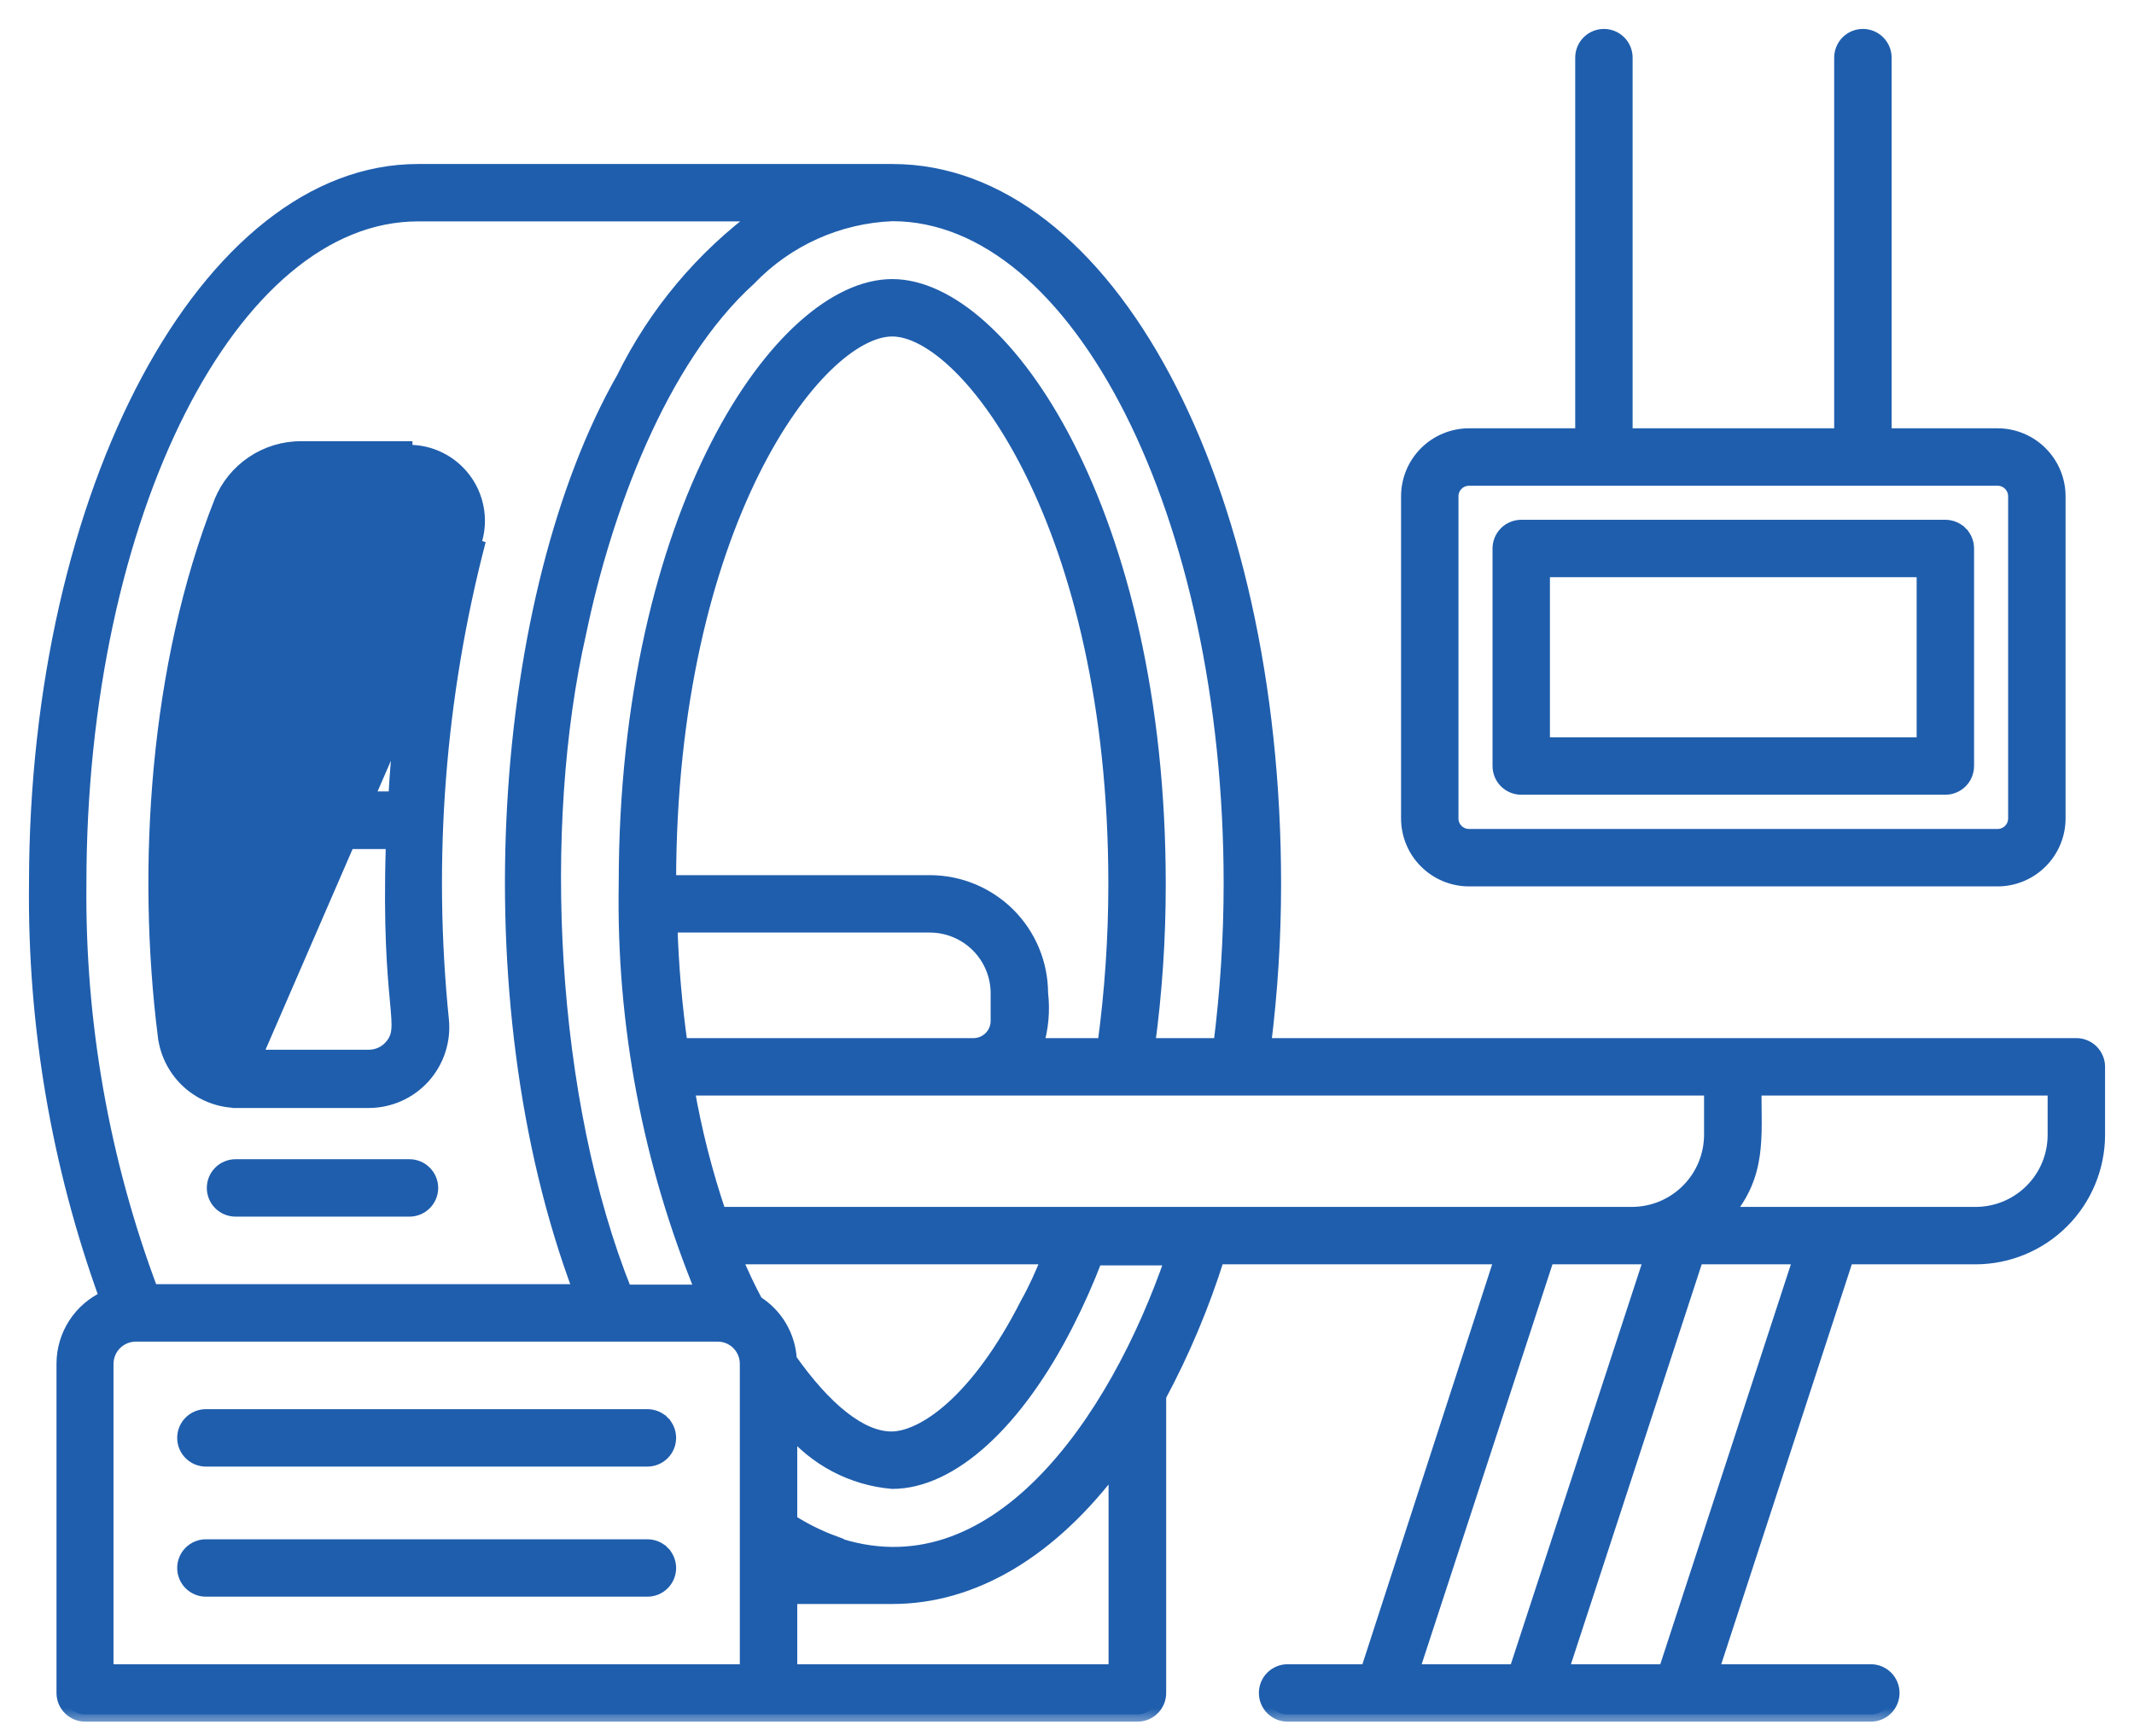<svg xmlns="http://www.w3.org/2000/svg" width="59" height="48" viewBox="0 0 59 48" fill="none"><path d="M6.577 30.537H6.577C6.058 30.535 5.558 30.345 5.169 30.001C4.781 29.657 4.531 29.183 4.465 28.669L4.565 28.656L4.465 28.669C3.87 23.954 4.244 18.367 6.021 13.853L6.022 13.853L6.022 13.853C6.207 13.391 6.526 12.997 6.939 12.72C7.352 12.443 7.838 12.296 8.335 12.3H11.303H11.303V12.4C11.613 12.399 11.918 12.47 12.195 12.608C12.472 12.745 12.713 12.944 12.9 13.191C13.087 13.437 13.214 13.723 13.272 14.027C13.33 14.33 13.317 14.643 13.233 14.941L6.577 30.537ZM6.577 30.537H10.193H10.193C10.491 30.537 10.785 30.474 11.057 30.354C11.329 30.233 11.572 30.056 11.772 29.836C11.971 29.615 12.122 29.355 12.215 29.072C12.308 28.79 12.341 28.491 12.311 28.195L12.311 28.195C11.861 23.76 12.205 19.28 13.33 14.967L6.577 30.537ZM5.698 21.983C5.856 19.393 6.399 16.84 7.307 14.409L7.324 14.404L7.341 14.361C7.424 14.157 7.566 13.983 7.749 13.861C7.933 13.74 8.149 13.677 8.369 13.681L8.369 13.681H8.37H11.339C11.449 13.682 11.558 13.708 11.657 13.758C11.755 13.807 11.841 13.879 11.908 13.967C11.974 14.056 12.02 14.158 12.04 14.267C12.061 14.375 12.056 14.487 12.027 14.593L12.026 14.594C11.379 17.01 10.982 19.486 10.841 21.983H5.698ZM10.736 28.886C10.67 28.96 10.59 29.019 10.5 29.06C10.411 29.101 10.314 29.123 10.216 29.126H6.572C6.396 29.124 6.226 29.058 6.093 28.941C5.961 28.824 5.875 28.664 5.851 28.489C5.635 26.794 5.558 25.084 5.623 23.377H10.767C10.696 25.67 10.81 26.919 10.879 27.667C10.914 28.05 10.936 28.288 10.919 28.468C10.903 28.639 10.853 28.753 10.736 28.886Z" fill="#1F5EAD" stroke="#1F5EAD" stroke-width="0.2"></path><path d="M17.899 39.065H5.692C5.508 39.065 5.332 39.138 5.202 39.268C5.072 39.398 4.999 39.575 4.999 39.759C4.999 39.943 5.072 40.119 5.202 40.249C5.332 40.379 5.508 40.453 5.692 40.453H17.899C18.083 40.453 18.26 40.379 18.39 40.249C18.52 40.119 18.593 39.943 18.593 39.759C18.593 39.575 18.52 39.398 18.39 39.268L18.32 39.339L18.39 39.268C18.26 39.138 18.083 39.065 17.899 39.065Z" fill="#1F5EAD" stroke="#1F5EAD" stroke-width="0.2"></path><path d="M17.899 42.663H5.692C5.508 42.663 5.332 42.736 5.202 42.866C5.072 42.996 4.999 43.173 4.999 43.357C4.999 43.541 5.072 43.717 5.202 43.847C5.332 43.977 5.508 44.05 5.692 44.05H17.899C18.083 44.05 18.26 43.977 18.39 43.847C18.52 43.717 18.593 43.541 18.593 43.357C18.593 43.173 18.52 42.996 18.39 42.866L18.32 42.937L18.39 42.866C18.26 42.736 18.083 42.663 17.899 42.663Z" fill="#1F5EAD" stroke="#1F5EAD" stroke-width="0.2"></path><path d="M11.321 32.154H6.512C6.328 32.154 6.151 32.227 6.021 32.357C5.891 32.487 5.818 32.664 5.818 32.848C5.818 33.032 5.891 33.208 6.021 33.338C6.151 33.468 6.328 33.541 6.512 33.541H11.321C11.505 33.541 11.681 33.468 11.811 33.338C11.941 33.208 12.015 33.032 12.015 32.848C12.015 32.664 11.941 32.487 11.811 32.357C11.681 32.227 11.505 32.154 11.321 32.154Z" fill="#1F5EAD" stroke="#1F5EAD" stroke-width="0.2"></path><mask id="path-5-outside-1_226_879" maskUnits="userSpaceOnUse" x="0" y="3.735" width="59" height="44" fill="black"><rect fill="white" y="3.735" width="59" height="44"></rect><path d="M57.406 28.905H34.94C35.126 27.424 35.219 25.933 35.219 24.441C35.219 13.391 30.587 4.735 24.674 4.735H11.553C5.752 4.735 1.002 13.575 1.002 24.441C0.959 28.34 1.619 32.216 2.949 35.882C2.595 36.039 2.294 36.297 2.083 36.623C1.872 36.948 1.761 37.328 1.762 37.716V46.812C1.762 46.97 1.824 47.121 1.936 47.232C2.047 47.343 2.198 47.406 2.356 47.406H31.448C31.606 47.406 31.757 47.343 31.868 47.232C31.98 47.121 32.042 46.97 32.042 46.812V38.601C32.699 37.374 33.24 36.088 33.657 34.76H41.53L37.813 46.218H35.599C35.441 46.218 35.29 46.281 35.179 46.392C35.067 46.504 35.005 46.655 35.005 46.812C35.005 46.97 35.067 47.121 35.179 47.232C35.29 47.343 35.441 47.406 35.599 47.406H51.724C51.882 47.406 52.033 47.343 52.144 47.232C52.255 47.121 52.318 46.97 52.318 46.812C52.318 46.655 52.255 46.504 52.144 46.392C52.033 46.281 51.882 46.218 51.724 46.218H47.313L51.053 34.76H54.616C55.513 34.76 56.374 34.403 57.009 33.768C57.643 33.134 58 32.273 58 31.375V29.499C58 29.342 57.937 29.191 57.826 29.079C57.715 28.968 57.564 28.905 57.406 28.905ZM47.313 31.375C47.313 31.957 47.082 32.515 46.672 32.926C46.261 33.338 45.704 33.571 45.122 33.572H19.883C19.498 32.437 19.202 31.274 18.998 30.093H47.313V31.375ZM21.83 37.598C21.814 37.279 21.72 36.968 21.558 36.693C21.396 36.418 21.169 36.187 20.898 36.018C20.679 35.609 20.481 35.189 20.304 34.76H29.008C28.83 35.205 28.64 35.638 28.415 36.036C27.013 38.803 25.505 39.782 24.644 39.782C23.783 39.782 22.792 38.963 21.83 37.598ZM30.54 28.905H28.646C28.79 28.439 28.834 27.947 28.777 27.463C28.775 26.651 28.452 25.872 27.878 25.298C27.303 24.724 26.525 24.401 25.713 24.399H18.493C18.493 14.502 22.578 9.104 24.668 9.104C26.758 9.104 30.843 14.519 30.843 24.441C30.843 25.934 30.742 27.426 30.54 28.905ZM18.814 28.905C18.658 27.805 18.563 26.697 18.529 25.586H25.713C26.21 25.588 26.686 25.786 27.038 26.138C27.389 26.489 27.588 26.965 27.589 27.463V28.234C27.588 28.412 27.516 28.582 27.391 28.707C27.265 28.833 27.096 28.904 26.918 28.905H18.814ZM34.031 24.441C34.03 25.933 33.934 27.424 33.746 28.905H31.733C31.933 27.425 32.032 25.934 32.03 24.441C32.03 14.205 27.744 7.917 24.668 7.917C21.593 7.917 17.306 14.205 17.306 24.441C17.239 28.307 17.965 32.146 19.437 35.721H17.276C15.15 30.431 14.782 22.861 16.011 17.482C16.7 14.163 18.22 9.954 20.714 7.697C21.753 6.613 23.173 5.975 24.674 5.916C29.834 5.922 34.031 14.228 34.031 24.441ZM11.553 5.922H21.052C19.433 7.106 18.125 8.664 17.241 10.464C13.856 16.401 12.972 27.528 16.053 35.709H4.178C2.824 32.109 2.15 28.288 2.189 24.441C2.189 14.228 6.387 5.922 11.553 5.922ZM2.938 37.716C2.938 37.5 3.023 37.292 3.175 37.139C3.328 36.986 3.535 36.898 3.751 36.897H19.841C19.948 36.897 20.055 36.918 20.154 36.959C20.253 37.001 20.343 37.061 20.418 37.137C20.494 37.214 20.554 37.304 20.594 37.403C20.635 37.503 20.655 37.609 20.654 37.716V46.218H2.938V37.716ZM21.842 46.218V44.152H24.674C26.924 44.152 29.073 42.858 30.849 40.465V46.218H21.842ZM23.029 42.656C22.613 42.501 22.215 42.302 21.842 42.062V39.48C22.19 39.904 22.619 40.254 23.104 40.51C23.59 40.766 24.121 40.922 24.668 40.97C26.295 40.97 28.1 39.325 29.495 36.57C29.79 35.991 30.053 35.397 30.285 34.789H32.416C30.867 39.307 27.5 44.253 23.017 42.674L23.029 42.656ZM42.777 34.76H45.662L41.916 46.218H39.03L42.777 34.76ZM46.048 46.218H43.157L46.903 34.76H49.789L46.048 46.218ZM56.812 31.375C56.813 31.663 56.757 31.948 56.648 32.214C56.539 32.48 56.378 32.722 56.175 32.926C55.972 33.13 55.731 33.292 55.466 33.403C55.2 33.514 54.915 33.571 54.628 33.572H47.705C48.643 32.474 48.5 31.476 48.5 30.093H56.812V31.375Z"></path></mask><path d="M57.406 28.905H34.94C35.126 27.424 35.219 25.933 35.219 24.441C35.219 13.391 30.587 4.735 24.674 4.735H11.553C5.752 4.735 1.002 13.575 1.002 24.441C0.959 28.34 1.619 32.216 2.949 35.882C2.595 36.039 2.294 36.297 2.083 36.623C1.872 36.948 1.761 37.328 1.762 37.716V46.812C1.762 46.97 1.824 47.121 1.936 47.232C2.047 47.343 2.198 47.406 2.356 47.406H31.448C31.606 47.406 31.757 47.343 31.868 47.232C31.98 47.121 32.042 46.97 32.042 46.812V38.601C32.699 37.374 33.24 36.088 33.657 34.76H41.53L37.813 46.218H35.599C35.441 46.218 35.29 46.281 35.179 46.392C35.067 46.504 35.005 46.655 35.005 46.812C35.005 46.97 35.067 47.121 35.179 47.232C35.29 47.343 35.441 47.406 35.599 47.406H51.724C51.882 47.406 52.033 47.343 52.144 47.232C52.255 47.121 52.318 46.97 52.318 46.812C52.318 46.655 52.255 46.504 52.144 46.392C52.033 46.281 51.882 46.218 51.724 46.218H47.313L51.053 34.76H54.616C55.513 34.76 56.374 34.403 57.009 33.768C57.643 33.134 58 32.273 58 31.375V29.499C58 29.342 57.937 29.191 57.826 29.079C57.715 28.968 57.564 28.905 57.406 28.905ZM47.313 31.375C47.313 31.957 47.082 32.515 46.672 32.926C46.261 33.338 45.704 33.571 45.122 33.572H19.883C19.498 32.437 19.202 31.274 18.998 30.093H47.313V31.375ZM21.83 37.598C21.814 37.279 21.72 36.968 21.558 36.693C21.396 36.418 21.169 36.187 20.898 36.018C20.679 35.609 20.481 35.189 20.304 34.76H29.008C28.83 35.205 28.64 35.638 28.415 36.036C27.013 38.803 25.505 39.782 24.644 39.782C23.783 39.782 22.792 38.963 21.83 37.598ZM30.54 28.905H28.646C28.79 28.439 28.834 27.947 28.777 27.463C28.775 26.651 28.452 25.872 27.878 25.298C27.303 24.724 26.525 24.401 25.713 24.399H18.493C18.493 14.502 22.578 9.104 24.668 9.104C26.758 9.104 30.843 14.519 30.843 24.441C30.843 25.934 30.742 27.426 30.54 28.905ZM18.814 28.905C18.658 27.805 18.563 26.697 18.529 25.586H25.713C26.21 25.588 26.686 25.786 27.038 26.138C27.389 26.489 27.588 26.965 27.589 27.463V28.234C27.588 28.412 27.516 28.582 27.391 28.707C27.265 28.833 27.096 28.904 26.918 28.905H18.814ZM34.031 24.441C34.03 25.933 33.934 27.424 33.746 28.905H31.733C31.933 27.425 32.032 25.934 32.03 24.441C32.03 14.205 27.744 7.917 24.668 7.917C21.593 7.917 17.306 14.205 17.306 24.441C17.239 28.307 17.965 32.146 19.437 35.721H17.276C15.15 30.431 14.782 22.861 16.011 17.482C16.7 14.163 18.22 9.954 20.714 7.697C21.753 6.613 23.173 5.975 24.674 5.916C29.834 5.922 34.031 14.228 34.031 24.441ZM11.553 5.922H21.052C19.433 7.106 18.125 8.664 17.241 10.464C13.856 16.401 12.972 27.528 16.053 35.709H4.178C2.824 32.109 2.15 28.288 2.189 24.441C2.189 14.228 6.387 5.922 11.553 5.922ZM2.938 37.716C2.938 37.5 3.023 37.292 3.175 37.139C3.328 36.986 3.535 36.898 3.751 36.897H19.841C19.948 36.897 20.055 36.918 20.154 36.959C20.253 37.001 20.343 37.061 20.418 37.137C20.494 37.214 20.554 37.304 20.594 37.403C20.635 37.503 20.655 37.609 20.654 37.716V46.218H2.938V37.716ZM21.842 46.218V44.152H24.674C26.924 44.152 29.073 42.858 30.849 40.465V46.218H21.842ZM23.029 42.656C22.613 42.501 22.215 42.302 21.842 42.062V39.48C22.19 39.904 22.619 40.254 23.104 40.51C23.59 40.766 24.121 40.922 24.668 40.97C26.295 40.97 28.1 39.325 29.495 36.57C29.79 35.991 30.053 35.397 30.285 34.789H32.416C30.867 39.307 27.5 44.253 23.017 42.674L23.029 42.656ZM42.777 34.76H45.662L41.916 46.218H39.03L42.777 34.76ZM46.048 46.218H43.157L46.903 34.76H49.789L46.048 46.218ZM56.812 31.375C56.813 31.663 56.757 31.948 56.648 32.214C56.539 32.48 56.378 32.722 56.175 32.926C55.972 33.13 55.731 33.292 55.466 33.403C55.2 33.514 54.915 33.571 54.628 33.572H47.705C48.643 32.474 48.5 31.476 48.5 30.093H56.812V31.375Z" fill="#1F5EAD"></path><path d="M57.406 28.905H34.94C35.126 27.424 35.219 25.933 35.219 24.441C35.219 13.391 30.587 4.735 24.674 4.735H11.553C5.752 4.735 1.002 13.575 1.002 24.441C0.959 28.34 1.619 32.216 2.949 35.882C2.595 36.039 2.294 36.297 2.083 36.623C1.872 36.948 1.761 37.328 1.762 37.716V46.812C1.762 46.97 1.824 47.121 1.936 47.232C2.047 47.343 2.198 47.406 2.356 47.406H31.448C31.606 47.406 31.757 47.343 31.868 47.232C31.98 47.121 32.042 46.97 32.042 46.812V38.601C32.699 37.374 33.24 36.088 33.657 34.76H41.53L37.813 46.218H35.599C35.441 46.218 35.29 46.281 35.179 46.392C35.067 46.504 35.005 46.655 35.005 46.812C35.005 46.97 35.067 47.121 35.179 47.232C35.29 47.343 35.441 47.406 35.599 47.406H51.724C51.882 47.406 52.033 47.343 52.144 47.232C52.255 47.121 52.318 46.97 52.318 46.812C52.318 46.655 52.255 46.504 52.144 46.392C52.033 46.281 51.882 46.218 51.724 46.218H47.313L51.053 34.76H54.616C55.513 34.76 56.374 34.403 57.009 33.768C57.643 33.134 58 32.273 58 31.375V29.499C58 29.342 57.937 29.191 57.826 29.079C57.715 28.968 57.564 28.905 57.406 28.905ZM47.313 31.375C47.313 31.957 47.082 32.515 46.672 32.926C46.261 33.338 45.704 33.571 45.122 33.572H19.883C19.498 32.437 19.202 31.274 18.998 30.093H47.313V31.375ZM21.83 37.598C21.814 37.279 21.72 36.968 21.558 36.693C21.396 36.418 21.169 36.187 20.898 36.018C20.679 35.609 20.481 35.189 20.304 34.76H29.008C28.83 35.205 28.64 35.638 28.415 36.036C27.013 38.803 25.505 39.782 24.644 39.782C23.783 39.782 22.792 38.963 21.83 37.598ZM30.54 28.905H28.646C28.79 28.439 28.834 27.947 28.777 27.463C28.775 26.651 28.452 25.872 27.878 25.298C27.303 24.724 26.525 24.401 25.713 24.399H18.493C18.493 14.502 22.578 9.104 24.668 9.104C26.758 9.104 30.843 14.519 30.843 24.441C30.843 25.934 30.742 27.426 30.54 28.905ZM18.814 28.905C18.658 27.805 18.563 26.697 18.529 25.586H25.713C26.21 25.588 26.686 25.786 27.038 26.138C27.389 26.489 27.588 26.965 27.589 27.463V28.234C27.588 28.412 27.516 28.582 27.391 28.707C27.265 28.833 27.096 28.904 26.918 28.905H18.814ZM34.031 24.441C34.03 25.933 33.934 27.424 33.746 28.905H31.733C31.933 27.425 32.032 25.934 32.03 24.441C32.03 14.205 27.744 7.917 24.668 7.917C21.593 7.917 17.306 14.205 17.306 24.441C17.239 28.307 17.965 32.146 19.437 35.721H17.276C15.15 30.431 14.782 22.861 16.011 17.482C16.7 14.163 18.22 9.954 20.714 7.697C21.753 6.613 23.173 5.975 24.674 5.916C29.834 5.922 34.031 14.228 34.031 24.441ZM11.553 5.922H21.052C19.433 7.106 18.125 8.664 17.241 10.464C13.856 16.401 12.972 27.528 16.053 35.709H4.178C2.824 32.109 2.15 28.288 2.189 24.441C2.189 14.228 6.387 5.922 11.553 5.922ZM2.938 37.716C2.938 37.5 3.023 37.292 3.175 37.139C3.328 36.986 3.535 36.898 3.751 36.897H19.841C19.948 36.897 20.055 36.918 20.154 36.959C20.253 37.001 20.343 37.061 20.418 37.137C20.494 37.214 20.554 37.304 20.594 37.403C20.635 37.503 20.655 37.609 20.654 37.716V46.218H2.938V37.716ZM21.842 46.218V44.152H24.674C26.924 44.152 29.073 42.858 30.849 40.465V46.218H21.842ZM23.029 42.656C22.613 42.501 22.215 42.302 21.842 42.062V39.48C22.19 39.904 22.619 40.254 23.104 40.51C23.59 40.766 24.121 40.922 24.668 40.97C26.295 40.97 28.1 39.325 29.495 36.57C29.79 35.991 30.053 35.397 30.285 34.789H32.416C30.867 39.307 27.5 44.253 23.017 42.674L23.029 42.656ZM42.777 34.76H45.662L41.916 46.218H39.03L42.777 34.76ZM46.048 46.218H43.157L46.903 34.76H49.789L46.048 46.218ZM56.812 31.375C56.813 31.663 56.757 31.948 56.648 32.214C56.539 32.48 56.378 32.722 56.175 32.926C55.972 33.13 55.731 33.292 55.466 33.403C55.2 33.514 54.915 33.571 54.628 33.572H47.705C48.643 32.474 48.5 31.476 48.5 30.093H56.812V31.375Z" stroke="#1F5EAD" stroke-width="0.4" mask="url(#path-5-outside-1_226_879)"></path><path d="M40.616 24.41H55.227C55.7 24.41 56.153 24.222 56.486 23.888C56.82 23.555 57.008 23.102 57.008 22.63V13.724C57.008 13.252 56.82 12.799 56.486 12.465C56.153 12.131 55.7 11.943 55.227 11.943H52.199V1.594C52.199 1.41 52.125 1.233 51.995 1.103C51.865 0.973 51.689 0.9 51.505 0.9C51.321 0.9 51.144 0.973 51.014 1.103C50.884 1.233 50.811 1.41 50.811 1.594V11.943H45.038V1.594C45.038 1.41 44.965 1.233 44.835 1.103C44.705 0.973 44.528 0.9 44.344 0.9C44.16 0.9 43.984 0.973 43.854 1.103C43.724 1.233 43.651 1.41 43.651 1.594V11.943H40.616C40.144 11.943 39.691 12.131 39.357 12.465C39.023 12.799 38.836 13.252 38.836 13.724V22.63C38.836 23.102 39.023 23.555 39.357 23.888C39.691 24.222 40.144 24.41 40.616 24.41ZM40.223 13.724C40.223 13.619 40.264 13.52 40.338 13.446C40.412 13.372 40.512 13.331 40.616 13.331H55.227C55.332 13.331 55.432 13.372 55.505 13.446C55.579 13.52 55.62 13.619 55.62 13.724V22.63C55.62 22.734 55.579 22.834 55.505 22.907C55.432 22.981 55.332 23.022 55.227 23.022H40.616C40.512 23.022 40.412 22.981 40.338 22.907C40.264 22.834 40.223 22.734 40.223 22.63V13.724Z" fill="#1F5EAD" stroke="#1F5EAD" stroke-width="0.2"></path><path d="M54.275 14.676L54.205 14.746L54.275 14.676C54.145 14.546 53.969 14.473 53.785 14.473H42.059C41.875 14.473 41.698 14.546 41.568 14.676C41.438 14.806 41.365 14.982 41.365 15.166V21.181C41.365 21.365 41.438 21.541 41.568 21.672C41.698 21.802 41.875 21.875 42.059 21.875H53.785C53.969 21.875 54.145 21.802 54.275 21.672C54.405 21.541 54.478 21.365 54.478 21.181V15.166C54.478 14.982 54.405 14.806 54.275 14.676ZM42.752 15.86H53.091V20.487H42.752V15.86Z" fill="#1F5EAD" stroke="#1F5EAD" stroke-width="0.2"></path></svg>